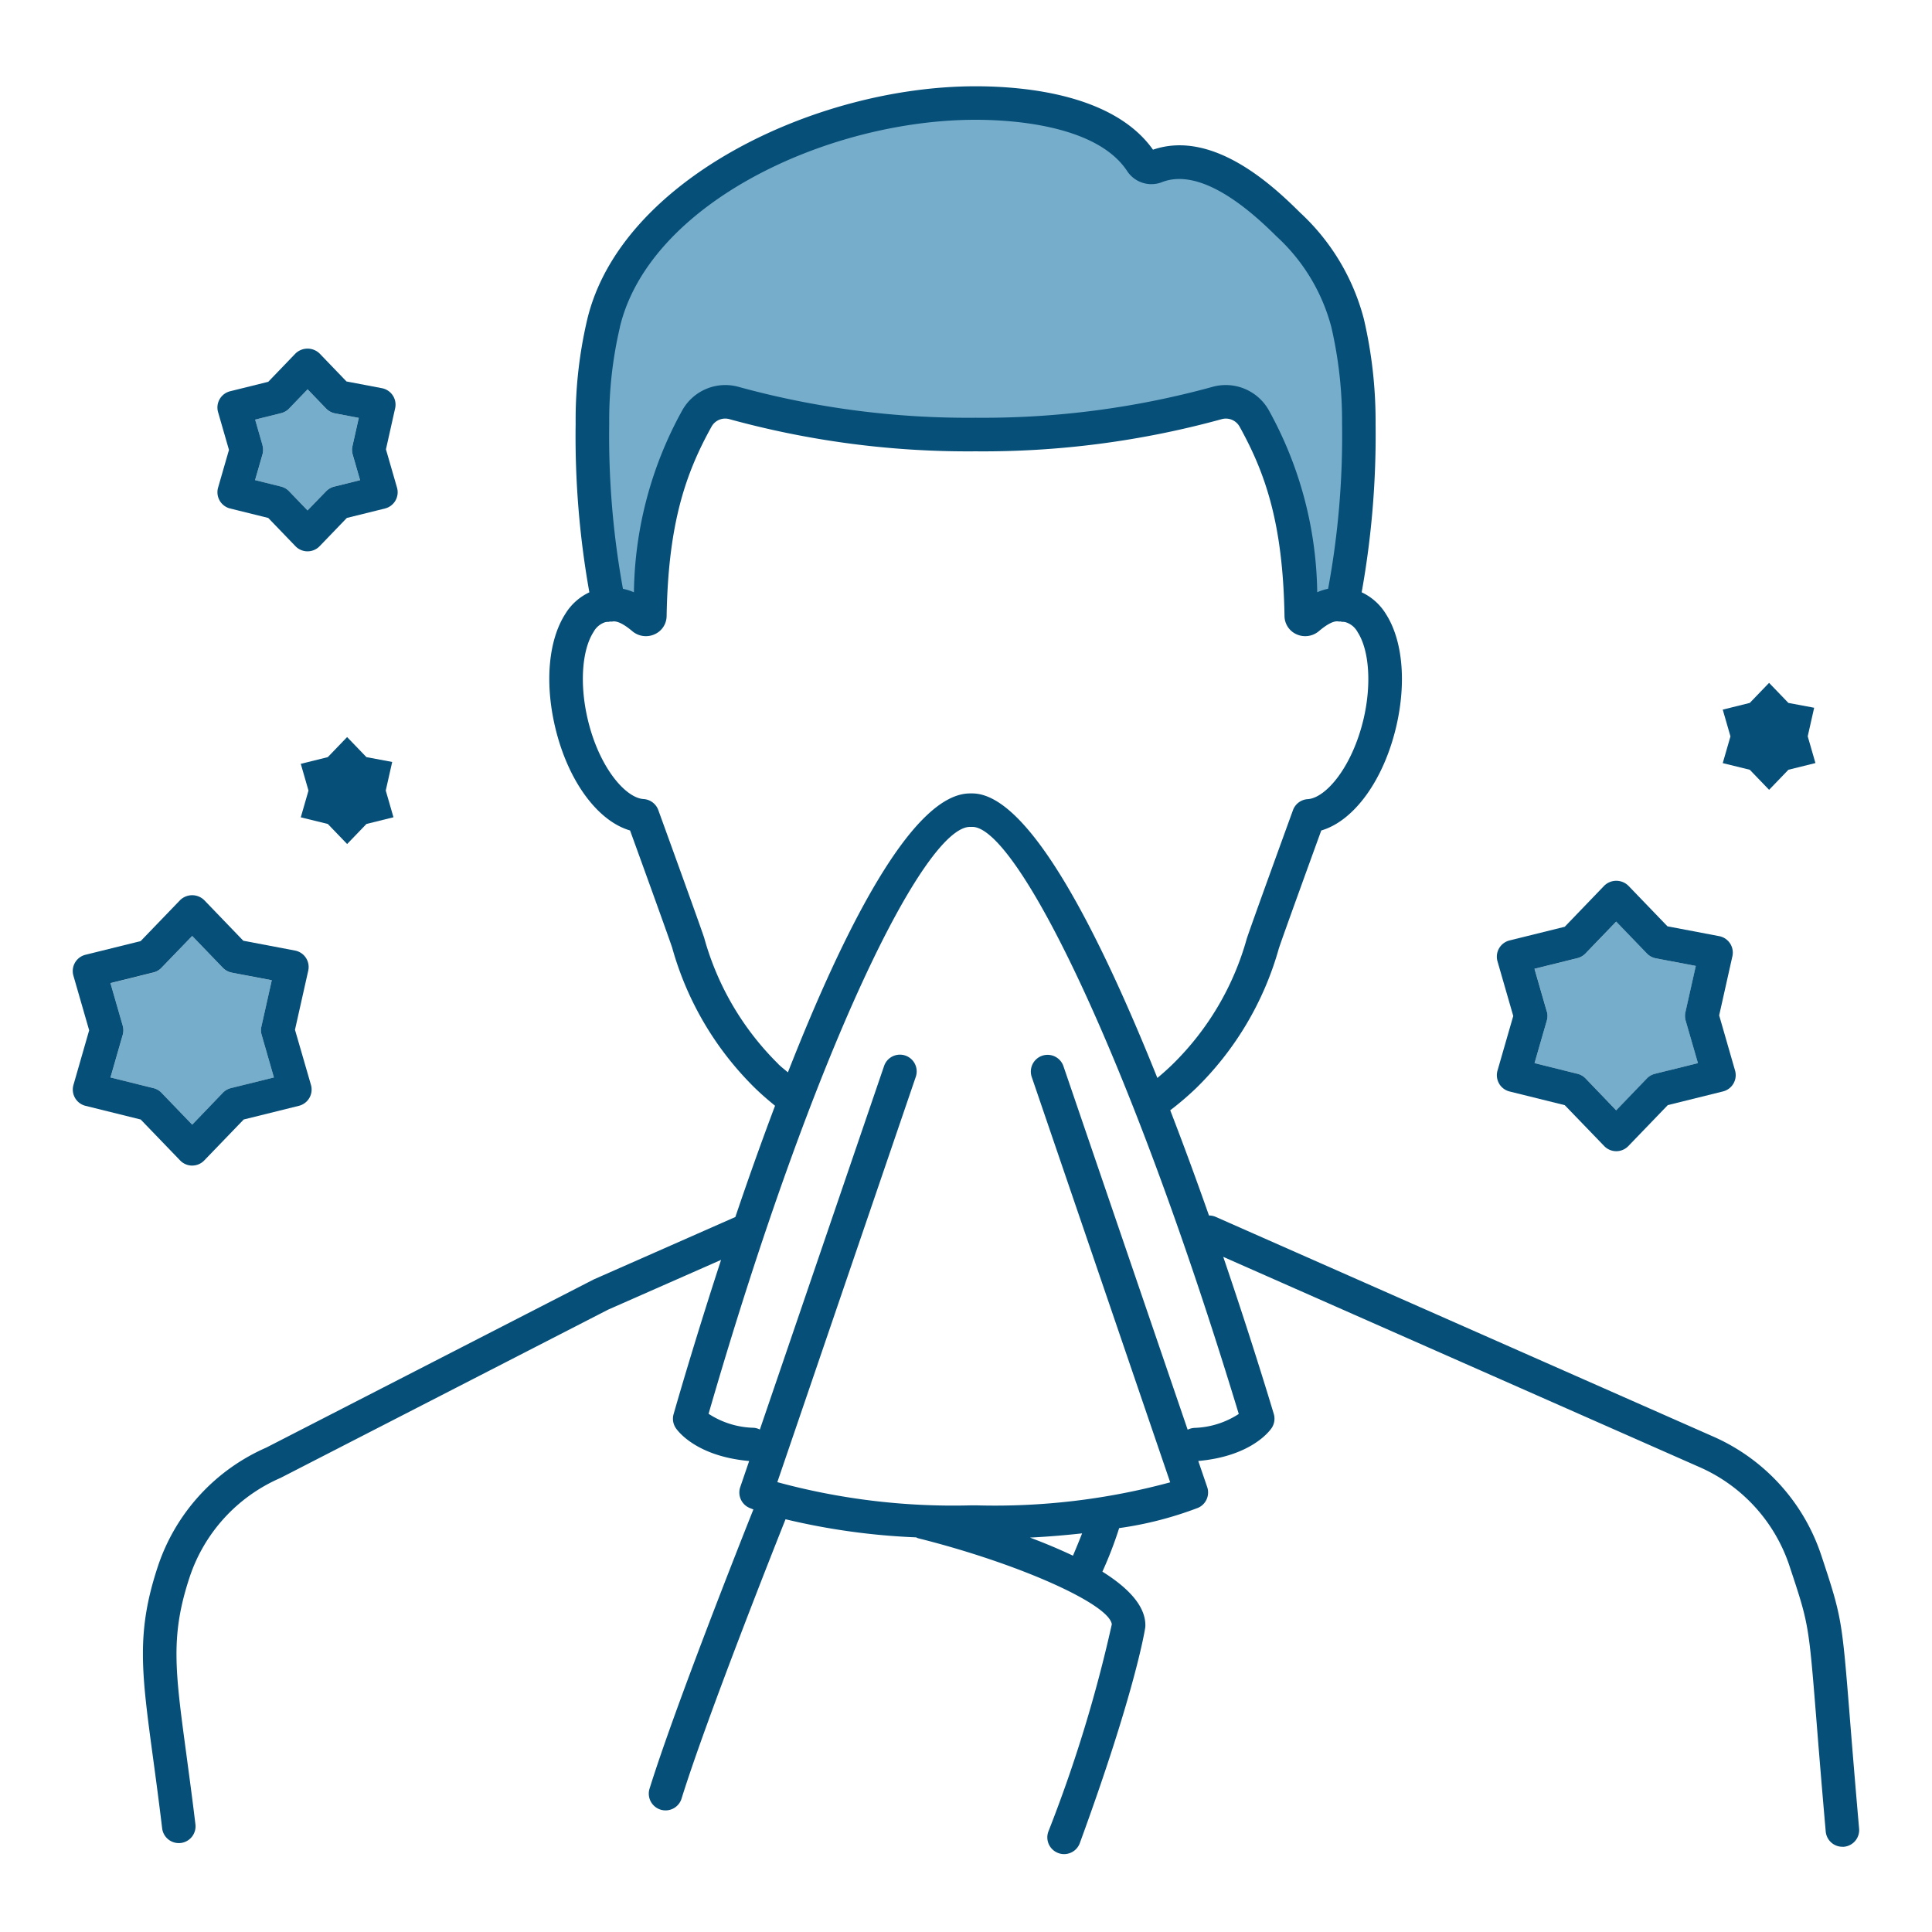 <svg xmlns="http://www.w3.org/2000/svg" width="120" height="120" viewBox="0 0 120 120"><g transform="translate(-533 -1972)"><rect width="120" height="120" transform="translate(533 1972)" fill="none"/><g transform="translate(537.522 1977.359)"><g transform="translate(0)"><path d="M87.251,58.652l2.669.662a1.032,1.032,0,0,1,.5.288l1.907,1.98,1.907-1.98a1.037,1.037,0,0,1,.5-.288l2.669-.662-.762-2.643a1.04,1.04,0,0,1-.016-.515l.645-2.881-2.481-.471a1.04,1.04,0,0,1-.556-.3L92.327,49.86,90.42,51.84a1.032,1.032,0,0,1-.5.288l-2.669.662.762,2.643a1.04,1.04,0,0,1,0,.575Z" transform="translate(3.54 2.023)" fill="#76adcb"/><path d="M10.881,23.731l1.609.4a1.032,1.032,0,0,1,.5.288l1.15,1.194,1.15-1.194a1.034,1.034,0,0,1,.5-.288l1.609-.4-.459-1.593a1.04,1.04,0,0,1-.015-.515l.393-1.76-1.471-.28a1.041,1.041,0,0,1-.556-.3l-1.15-1.194-1.15,1.194a1.04,1.04,0,0,1-.5.288l-1.609.4.459,1.593a1.021,1.021,0,0,1,0,.575Z" transform="translate(0.441 0.734)" fill="#76adcb"/><path d="M2.249,59.508l2.669.661a1.042,1.042,0,0,1,.5.289l1.907,1.98,1.907-1.981a1.054,1.054,0,0,1,.5-.288l2.669-.661-.762-2.643a1.04,1.04,0,0,1-.016-.515l.645-2.881L9.788,53a1.04,1.04,0,0,1-.556-.3L7.325,50.716,5.418,52.7a1.032,1.032,0,0,1-.5.288l-2.669.662.762,2.643a1.021,1.021,0,0,1,0,.575Z" transform="translate(0.091 2.058)" fill="#76adcb"/><path d="M78.617,20.816a52.3,52.3,0,0,1-1.046,11.259,2.612,2.612,0,0,0-2.121.833.249.249,0,0,1-.41-.169c-.1-5.588-1.067-8.915-2.929-12.27a2.016,2.016,0,0,0-2.319-.935,55.263,55.263,0,0,1-14.976,1.951h-.008a55.261,55.261,0,0,1-14.975-1.951,2.012,2.012,0,0,0-2.32.935c-1.862,3.356-2.831,6.683-2.928,12.27a.25.25,0,0,1-.411.169,2.618,2.618,0,0,0-2.129-.829,53.172,53.172,0,0,1-1.033-11.263,26.39,26.39,0,0,1,.7-6.243C33.666,6.4,45.183.9,54.812.9c3.132,0,8.237.581,10.264,3.637a.76.76,0,0,0,.9.317C69.135,3.6,72.6,6.83,74.253,8.456a12.729,12.729,0,0,1,3.67,6.116,26.78,26.78,0,0,1,.694,6.243" transform="translate(1.258 0.036)" fill="#76adcb"/><path d="M110.2,101.265c-.487-6.065-.5-6.182-1.742-9.94l-.04-.118a12.274,12.274,0,0,0-6.769-7.37L70.8,70.216a1.033,1.033,0,0,0-.4-.078c-.742-2.108-1.55-4.32-2.407-6.535a18.729,18.729,0,0,0,1.614-1.381,19.5,19.5,0,0,0,5.134-8.678c.291-.871,2.033-5.67,2.633-7.32,2.034-.594,3.893-3.136,4.67-6.514.626-2.731.379-5.327-.66-6.941a3.491,3.491,0,0,0-1.5-1.339,55.257,55.257,0,0,0,.864-10.47,27.981,27.981,0,0,0-.723-6.485,13.68,13.68,0,0,0-3.952-6.616c-1.466-1.444-5.311-5.234-9.151-3.92C64.5.516,59,0,55.9,0,45.933,0,33.861,5.816,31.785,14.471a27.334,27.334,0,0,0-.723,6.488,55.137,55.137,0,0,0,.852,10.473,3.47,3.47,0,0,0-1.486,1.328c-1.041,1.613-1.288,4.211-.661,6.949.774,3.378,2.635,5.922,4.675,6.514.6,1.65,2.335,6.442,2.616,7.28A19.579,19.579,0,0,0,42.2,62.221c.394.384.816.747,1.248,1.1-.883,2.34-1.713,4.685-2.466,6.91l-8.795,3.878L11.838,84.558a12.272,12.272,0,0,0-6.716,7.35c-1.364,4.109-1.032,6.562-.306,11.935.171,1.262.364,2.7.564,4.359a1.041,1.041,0,0,0,1.032.917,1,1,0,0,0,.125-.007,1.041,1.041,0,0,0,.909-1.157c-.2-1.676-.4-3.119-.568-4.39-.7-5.2-.994-7.349.22-11a10.224,10.224,0,0,1,5.633-6.127L33.081,75.985l7.014-3.09c-1.4,4.29-2.454,7.857-2.948,9.579a1.035,1.035,0,0,0,.134.864c.121.182,1.274,1.756,4.559,2.049l-.554,1.62a1.04,1.04,0,0,0,.562,1.287c.022.009.107.047.255.1-.758,1.9-4.855,12.242-6.439,17.309a1.041,1.041,0,1,0,1.986.621c1.592-5.1,5.93-16.015,6.449-17.319a42.025,42.025,0,0,0,8.113,1.124.9.9,0,0,0,.116.054c6.2,1.551,11.855,4.07,12.037,5.344a86.424,86.424,0,0,1-3.942,12.878,1.039,1.039,0,0,0,.62,1.334,1.023,1.023,0,0,0,.357.065,1.041,1.041,0,0,0,.977-.684c3.434-9.384,4.037-13.217,4.061-13.375a1.126,1.126,0,0,0,.011-.156c0-1.219-1.086-2.338-2.669-3.33a24.121,24.121,0,0,0,1.041-2.705,22.378,22.378,0,0,0,4.906-1.262,1.041,1.041,0,0,0,.562-1.287l-.554-1.62c3.284-.292,4.438-1.867,4.559-2.049a1.042,1.042,0,0,0,.13-.877c-.525-1.745-1.649-5.385-3.138-9.752l29.529,13.036a10.2,10.2,0,0,1,5.627,6.12l.039.118c1.168,3.519,1.168,3.519,1.644,9.45.139,1.744.32,3.989.582,6.967a1.04,1.04,0,0,0,1.035.949.913.913,0,0,0,.092,0,1.04,1.04,0,0,0,.946-1.127c-.26-2.971-.44-5.211-.581-6.951M33.808,14.959c1.849-7.7,12.917-12.878,22.1-12.878,2.192,0,7.5.309,9.4,3.171a1.8,1.8,0,0,0,2.153.71C70.11,4.907,73.5,8.244,74.619,9.346A11.656,11.656,0,0,1,78,14.958a25.936,25.936,0,0,1,.666,6A52.083,52.083,0,0,1,77.8,31.211a3.219,3.219,0,0,0-.677.216,23.947,23.947,0,0,0-3.016-11.321,3.069,3.069,0,0,0-3.518-1.428A53.826,53.826,0,0,1,55.9,20.588a53.794,53.794,0,0,1-14.685-1.909,3.065,3.065,0,0,0-3.52,1.43,23.923,23.923,0,0,0-3.013,11.321A3.293,3.293,0,0,0,34,31.213a52.823,52.823,0,0,1-.852-10.254,25.261,25.261,0,0,1,.665-6M43.652,60.73a17.583,17.583,0,0,1-4.608-7.847c-.359-1.075-2.747-7.648-2.848-7.927a1.04,1.04,0,0,0-.915-.684c-1.138-.071-2.795-2.012-3.485-5.027-.49-2.137-.34-4.24.38-5.356a1.267,1.267,0,0,1,.715-.6.774.774,0,0,1,.208-.022c.035,0,.067-.018.1-.02a1.04,1.04,0,0,0,.139,0c.287-.06.71.146,1.256.608a1.306,1.306,0,0,0,1.383.178,1.251,1.251,0,0,0,.736-1.127c.1-5.777,1.191-8.889,2.8-11.784a.972.972,0,0,1,1.12-.441,55.881,55.881,0,0,0,15.273,1.993,55.882,55.882,0,0,0,15.266-1.993.976.976,0,0,1,1.119.441c1.608,2.9,2.7,6.009,2.8,11.766a1.255,1.255,0,0,0,.735,1.145,1.311,1.311,0,0,0,1.388-.18c.544-.462.958-.669,1.241-.61a.856.856,0,0,0,.116,0c.032,0,.059.021.092.021a1,1,0,0,1,.2.017,1.264,1.264,0,0,1,.768.62c.72,1.118.87,3.217.382,5.349-.7,3.016-2.348,4.957-3.482,5.028a1.039,1.039,0,0,0-.914.683c-.1.279-2.493,6.852-2.866,7.969a17.473,17.473,0,0,1-4.6,7.805c-.307.3-.627.585-.957.86-3.664-9.146-8.011-17.673-11.5-17.673H55.56c-3.556,0-7.777,8.312-11.314,17.326-.2-.173-.408-.33-.594-.511m18.3,30.53c-.847-.4-1.75-.78-2.67-1.124,1.189-.06,2.259-.153,3.237-.262-.163.42-.361.9-.567,1.386m7.509-7.933a1.022,1.022,0,0,0-.385.109l-7.716-22.58a1.04,1.04,0,1,0-1.969.672l8.6,25.176a41.681,41.681,0,0,1-11.97,1.432H55.56A41.664,41.664,0,0,1,43.589,86.7l8.6-25.176a1.04,1.04,0,0,0-1.969-.672l-7.716,22.58a1.011,1.011,0,0,0-.385-.109,5.346,5.346,0,0,1-2.8-.869C45.924,59.62,52.745,46,55.56,46H55.7c2.708,0,9.615,13.625,16.55,36.464a5.344,5.344,0,0,1-2.8.867" transform="translate(0.17)" fill="#064f79"/><path d="M8.772,25.1a1.043,1.043,0,0,0,.65.49l2.367.586,1.691,1.756a1.042,1.042,0,0,0,1.5,0l1.691-1.756,2.366-.586a1.04,1.04,0,0,0,.749-1.3L19.1,21.916l.57-2.549a1.04,1.04,0,0,0-.821-1.25l-2.2-.418L14.98,15.964a1.076,1.076,0,0,0-1.5,0L11.79,17.72l-2.367.587a1.041,1.041,0,0,0-.749,1.3l.676,2.343-.676,2.342a1.041,1.041,0,0,0,.1.809m2.66-3.439-.459-1.593,1.609-.4a1.035,1.035,0,0,0,.5-.287l1.15-1.195,1.15,1.195a1.047,1.047,0,0,0,.556.3l1.472.28-.394,1.76a1.045,1.045,0,0,0,.016.516l.459,1.592-1.609.4a1.054,1.054,0,0,0-.5.288L14.23,25.71l-1.15-1.195a1.045,1.045,0,0,0-.5-.288l-1.609-.4.459-1.592a1.044,1.044,0,0,0,0-.576" transform="translate(0.35 0.635)" fill="#064f79"/><path d="M7.416,65.078a1.038,1.038,0,0,0,.748-.319l2.451-2.543,3.426-.849a1.042,1.042,0,0,0,.751-1.3L13.8,56.643l.823-3.67a1.04,1.04,0,0,0-.821-1.25l-3.212-.61L8.164,48.592a1.071,1.071,0,0,0-1.5,0l-2.45,2.543-3.426.849a1.041,1.041,0,0,0-.75,1.3l.978,3.392L.041,60.068a1.041,1.041,0,0,0,.75,1.3l3.426.849,2.45,2.543a1.04,1.04,0,0,0,.75.319M5.008,60.267l-2.669-.661L3.1,56.963a1.025,1.025,0,0,0,0-.576l-.762-2.643,2.669-.661a1.027,1.027,0,0,0,.5-.288l1.908-1.98,1.906,1.98a1.057,1.057,0,0,0,.556.3l2.482.471-.646,2.881a1.029,1.029,0,0,0,.017.515l.761,2.643-2.669.661a1.05,1.05,0,0,0-.5.288L7.416,62.537,5.508,60.555a1.036,1.036,0,0,0-.5-.288" transform="translate(0 1.959)" fill="#064f79"/><path d="M15.287,44.243l1.2,1.246,1.2-1.246,1.678-.416-.479-1.661.4-1.774-1.6-.3-1.2-1.246-1.2,1.246-1.678.416.479,1.662-.479,1.661Z" transform="translate(0.552 1.576)" fill="#064f79"/><path d="M100.164,41.007l1.2,1.246,1.2-1.246,1.678-.416-.479-1.661.4-1.774-1.6-.3-1.2-1.246-1.2,1.246-1.678.416.479,1.662-.479,1.661Z" transform="translate(3.996 1.445)" fill="#064f79"/><path d="M85.14,60.021a1.048,1.048,0,0,0,.651.49l3.427.849L91.669,63.9a1.039,1.039,0,0,0,1.5,0l2.45-2.543,3.428-.849a1.042,1.042,0,0,0,.749-1.3l-.986-3.425.821-3.67a1.04,1.04,0,0,0-.82-1.25l-3.213-.611-2.428-2.521a1.07,1.07,0,0,0-1.5,0L89.218,50.28l-3.427.849a1.04,1.04,0,0,0-.749,1.3l.978,3.392-.978,3.392a1.041,1.041,0,0,0,.1.809M88.1,55.532l-.762-2.643,2.669-.661a1.05,1.05,0,0,0,.5-.289l1.906-1.98,1.908,1.981a1.034,1.034,0,0,0,.555.3l2.482.472-.646,2.88a1.057,1.057,0,0,0,.016.516l.763,2.642-2.67.662a1.037,1.037,0,0,0-.5.288l-1.908,1.981L90.511,59.7a1.048,1.048,0,0,0-.5-.288l-2.669-.662.762-2.642a1.025,1.025,0,0,0,0-.576" transform="translate(3.449 1.924)" fill="#064f79"/></g></g></g></svg>